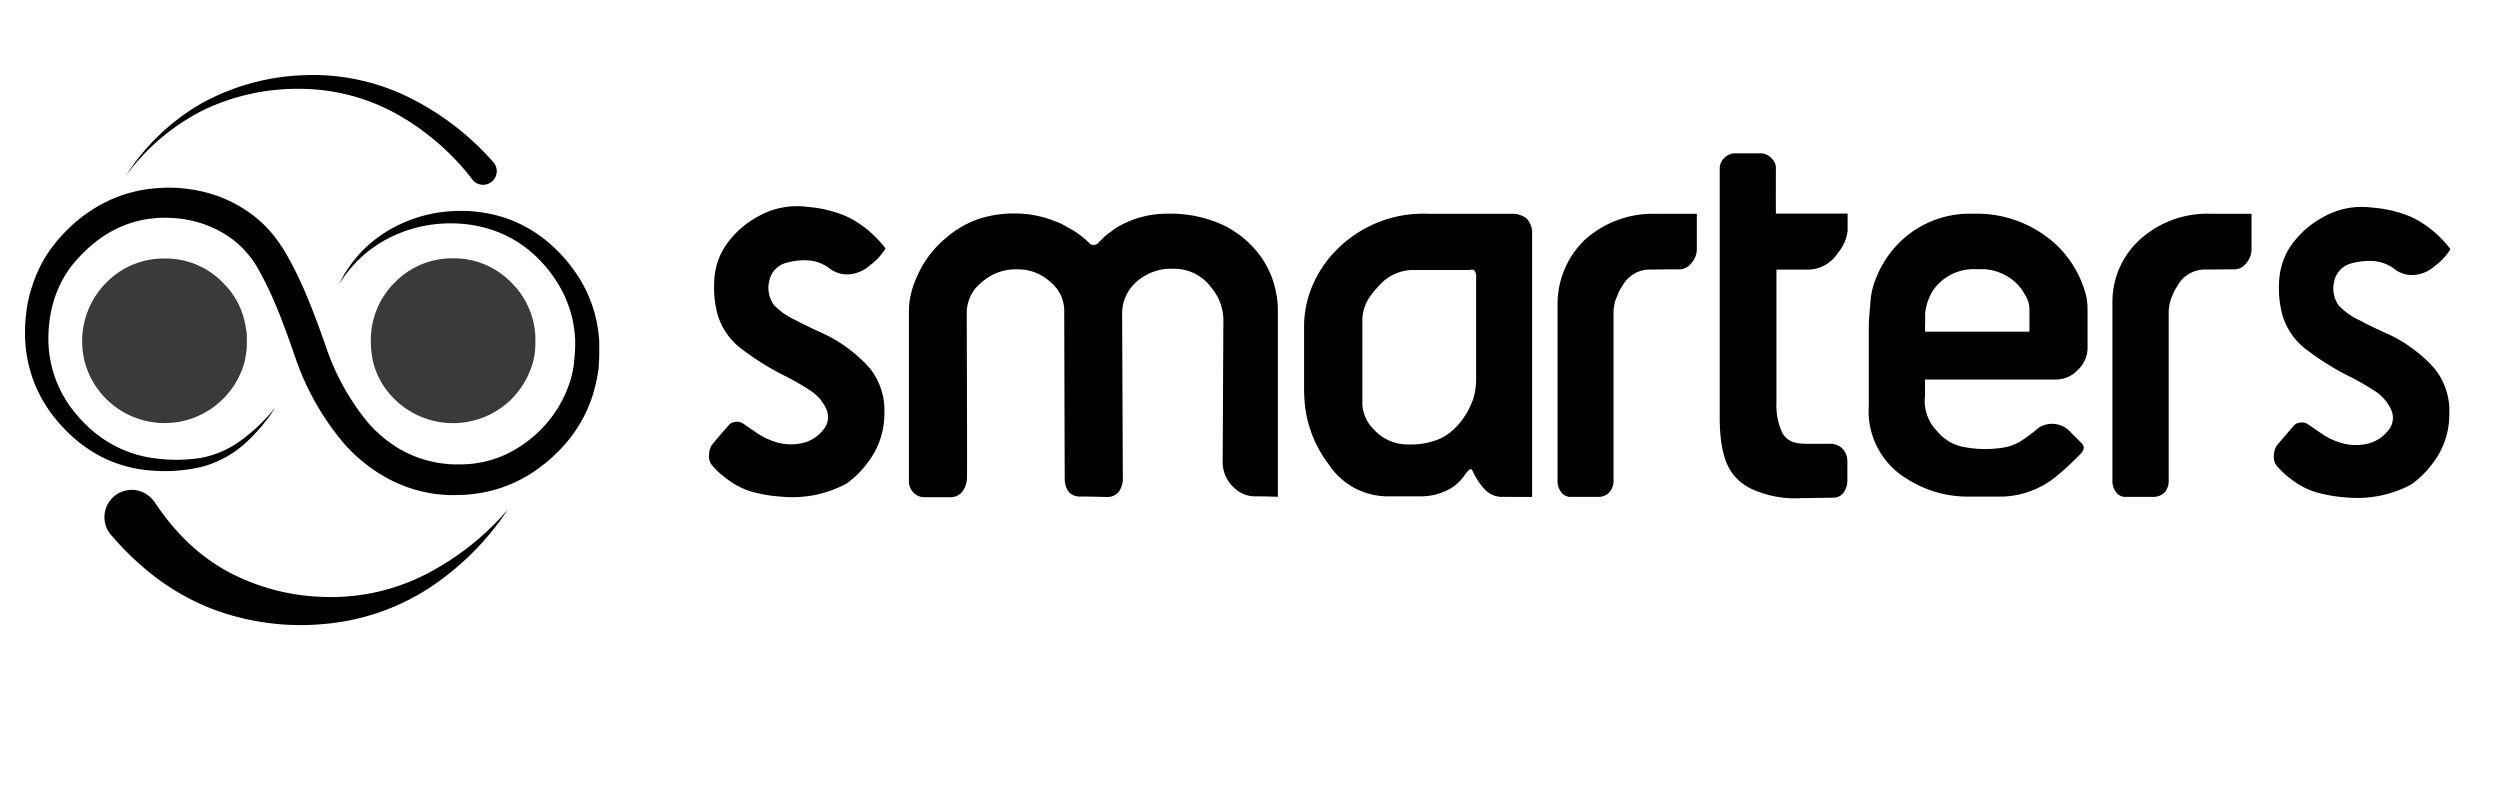 <svg xmlns="http://www.w3.org/2000/svg" width="100" height="32" viewBox="0 0 100 32"><g transform="translate(1.021 0.978)"><rect width="100" height="32" transform="translate(-1.021 -0.978)" fill="none"/><g transform="translate(-0.02 2.022)"><path d="M17.874,4.2a9.989,9.989,0,0,0-2.985-2.595A8.008,8.008,0,0,0,11.07.577a8.706,8.706,0,0,0-3.943.843A8.677,8.677,0,0,0,4.005,4.066,8.821,8.821,0,0,1,7,1.179,9.1,9.1,0,0,1,11.061.033a8.678,8.678,0,0,1,4.2.847A10.966,10.966,0,0,1,18.7,3.494l.008.009a.545.545,0,1,1-.813.726Zm-7.866,9.1a7.09,7.09,0,0,1-1.237,1.467,4.164,4.164,0,0,1-1.723.928,6.406,6.406,0,0,1-1.964.153,5.27,5.27,0,0,1-1.941-.5,5.589,5.589,0,0,1-1.623-1.21,5.54,5.54,0,0,1-1.127-1.7A5.418,5.418,0,0,1-.02,10.409c0-.169,0-.345.013-.511C0,9.807.007,9.724.016,9.636l.03-.252A5.842,5.842,0,0,1,.3,8.363,5.467,5.467,0,0,1,.736,7.4a5.64,5.64,0,0,1,.619-.85A6.046,6.046,0,0,1,2.1,5.825a5.767,5.767,0,0,1,.87-.595,5.424,5.424,0,0,1,2.017-.655,6.008,6.008,0,0,1,2.11.114,5.3,5.3,0,0,1,1.943.9,4.74,4.74,0,0,1,.8.748,5.991,5.991,0,0,1,.608.877,14.86,14.86,0,0,1,.864,1.8c.25.6.475,1.222.684,1.815a9.561,9.561,0,0,0,1.71,3.107,5.2,5.2,0,0,0,1.307,1.074,4.531,4.531,0,0,0,1.576.538c.136.021.286.036.417.044l.119.006.1,0c.07,0,.142,0,.212,0a4.545,4.545,0,0,0,.839-.09,4.308,4.308,0,0,0,1.541-.652,4.847,4.847,0,0,0,2-2.693c.038-.138.07-.278.095-.42l.006-.027,0-.013,0,.009v0l.007-.059.013-.119c.011-.081.015-.151.023-.224l.009-.106.008-.119.009-.224,0-.112v-.042l0,.006,0-.059c0-.082-.007-.14-.013-.218a4.658,4.658,0,0,0-.455-1.668,5.332,5.332,0,0,0-1.038-1.43,4.7,4.7,0,0,0-1.465-.986,5.082,5.082,0,0,0-1.758-.39,5.454,5.454,0,0,0-1.811.218,5.22,5.22,0,0,0-1.655.828,5.089,5.089,0,0,0-1.26,1.4A5.127,5.127,0,0,1,13.673,6.86a5.4,5.4,0,0,1,1.663-1.019,5.565,5.565,0,0,1,1.939-.381,5.634,5.634,0,0,1,1.977.3A5.307,5.307,0,0,1,21,6.793a6.126,6.126,0,0,1,1.284,1.582,5.3,5.3,0,0,1,.634,1.968c.009.083.019.182.025.26l.006.061,0,.083,0,.127v.254l0,.119-.006.133c0,.085-.007.176-.013.252l-.009.119,0,.059L22.9,11.9c-.025.173-.057.345-.1.515a5.431,5.431,0,0,1-.86,1.917,5.71,5.71,0,0,1-.684.8,6.525,6.525,0,0,1-.8.671,5.469,5.469,0,0,1-1.934.873,6.053,6.053,0,0,1-1.052.143c-.089,0-.176,0-.265.005l-.138,0-.119,0c-.187-.006-.354-.021-.534-.042A5.5,5.5,0,0,1,14.4,16.11a6.449,6.449,0,0,1-1.642-1.324,10.679,10.679,0,0,1-1.987-3.521c-.212-.608-.415-1.186-.65-1.763a13.618,13.618,0,0,0-.775-1.648A3.863,3.863,0,0,0,8.286,6.6,4.306,4.306,0,0,0,6.8,5.886a4.807,4.807,0,0,0-1.68-.131,4.325,4.325,0,0,0-1.6.477A4.815,4.815,0,0,0,2.8,6.7a5.725,5.725,0,0,0-.635.585,4.276,4.276,0,0,0-.917,1.43,4.737,4.737,0,0,0-.237.822l-.039.222c-.009.07-.019.146-.027.214-.015.149-.025.292-.028.441a4.647,4.647,0,0,0,1.157,3.229,5.032,5.032,0,0,0,1.361,1.137,4.721,4.721,0,0,0,1.7.57,6.426,6.426,0,0,0,1.837-.005,3.9,3.9,0,0,0,1.676-.729,7.139,7.139,0,0,0,1.36-1.314Z" transform="translate(0.02 -0.022)"/><path d="M106.743,295a3.194,3.194,0,0,0-2.332.97,3.244,3.244,0,0,0-.93,1.885,3.787,3.787,0,0,0-.025.441,3.977,3.977,0,0,0,.089.834,3.106,3.106,0,0,0,.866,1.508,3.327,3.327,0,0,0,4.665,0,3.4,3.4,0,0,0,.873-1.508,3.277,3.277,0,0,0,.08-.481c.006-.112.009-.229.009-.352,0-.106,0-.214-.009-.32l-.015-.121a3.226,3.226,0,0,0-.937-1.885A3.189,3.189,0,0,0,106.743,295Zm-11.533.007a3.212,3.212,0,0,0-2.332.962,3.323,3.323,0,0,0-.97,2.325,3.551,3.551,0,0,0,.1.835,3.311,3.311,0,0,0,6.4,0c.032-.155.059-.314.081-.481.006-.112.008-.229.008-.354,0-.106,0-.212-.008-.32a.312.312,0,0,0-.025-.119,3.123,3.123,0,0,0-.93-1.886,3.177,3.177,0,0,0-2.324-.961Z" transform="translate(-89.624 -287.667)" fill-rule="evenodd" opacity="0.77"/><path d="M131.084,669.744a9.25,9.25,0,0,0,1.254,1.519,7.652,7.652,0,0,0,1.565,1.168,8.6,8.6,0,0,0,3.864,1.047,8.311,8.311,0,0,0,4.03-.856,10.843,10.843,0,0,0,3.373-2.635,11.088,11.088,0,0,1-3.1,3.107,9.138,9.138,0,0,1-4.269,1.47,9.97,9.97,0,0,1-4.595-.659,9.428,9.428,0,0,1-2.088-1.184,11.349,11.349,0,0,1-1.74-1.633l-.021-.025A1.091,1.091,0,1,1,131,669.636.92.92,0,0,1,131.084,669.744Z" transform="translate(-125.859 -652.603)"/><path d="M1165.037,128.576a3.653,3.653,0,0,0-1.351,1.284,2.806,2.806,0,0,0-.368,1.3,4.15,4.15,0,0,0,.142,1.342,2.685,2.685,0,0,0,.992,1.379,10.828,10.828,0,0,0,1.557.981,10.3,10.3,0,0,1,1.162.661,1.751,1.751,0,0,1,.642.757.782.782,0,0,1-.151.831,1.466,1.466,0,0,1-.87.519,2.1,2.1,0,0,1-.963-.038,2.78,2.78,0,0,1-.839-.4l-.538-.368a.416.416,0,0,0-.311-.047.34.34,0,0,0-.246.132q-.575.66-.69.812a.8.8,0,0,0-.094.368.556.556,0,0,0,.141.444,3.617,3.617,0,0,0,.586.529,3.136,3.136,0,0,0,.945.491,5.98,5.98,0,0,0,1.2.21,4.756,4.756,0,0,0,1.455-.085,4.663,4.663,0,0,0,1.171-.434,3.792,3.792,0,0,0,.857-.85,3.172,3.172,0,0,0,.661-1.964,2.691,2.691,0,0,0-.574-1.8,4.98,4.98,0,0,0-.85-.784,5.1,5.1,0,0,0-.982-.595q-.756-.34-1.152-.557a2.749,2.749,0,0,1-.86-.6,1.182,1.182,0,0,1-.189-.963.947.947,0,0,1,.68-.727,2.767,2.767,0,0,1,.8-.1,1.605,1.605,0,0,1,.992.368,1.153,1.153,0,0,0,.888.17,1.357,1.357,0,0,0,.659-.33,2.368,2.368,0,0,0,.633-.68,4.261,4.261,0,0,0-.368-.425,4.162,4.162,0,0,0-1.211-.867,4.976,4.976,0,0,0-1.564-.37A3.129,3.129,0,0,0,1165.037,128.576Zm-55.11.87a3.892,3.892,0,0,1,1.436-.84,4.553,4.553,0,0,1,1.426-.2,4.232,4.232,0,0,1,1.537.3,2.579,2.579,0,0,1,.491.229,3.666,3.666,0,0,1,.935.68.249.249,0,0,0,.3,0l.189-.189a2.291,2.291,0,0,1,.359-.295c.043-.036.1-.081.17-.13a3.9,3.9,0,0,1,2.1-.586,5.015,5.015,0,0,1,2.265.48,4.04,4.04,0,0,1,1.341,1.088,3.642,3.642,0,0,1,.737,1.672,3.2,3.2,0,0,1,.057.614v7.47c-.315-.011-.627-.019-.935-.019a1.186,1.186,0,0,1-.82-.348,1.368,1.368,0,0,1-.453-1.058l.028-5.685a2.044,2.044,0,0,0-.48-1.256,1.836,1.836,0,0,0-1.521-.755,2.071,2.071,0,0,0-1.558.6,1.673,1.673,0,0,0-.491,1.18l.028,6.573a.9.9,0,0,1-.168.576.589.589,0,0,1-.453.2c-.434-.011-.8-.019-1.1-.019a.567.567,0,0,1-.453-.2.881.881,0,0,1-.151-.529l-.019-6.705a1.476,1.476,0,0,0-.538-1.133,1.9,1.9,0,0,0-1.349-.52,2.031,2.031,0,0,0-1.417.52,1.549,1.549,0,0,0-.595,1.237l.009,3.561q.008,2.853,0,3.041a.959.959,0,0,1-.17.51.6.6,0,0,1-.52.246h-.993a.6.6,0,0,1-.47-.2.65.65,0,0,1-.17-.453v-6.791a3.358,3.358,0,0,1,.349-1.435,4.094,4.094,0,0,1,1.056-1.426Zm-5.494-1.305a4.937,4.937,0,0,1,1.564.373,4.155,4.155,0,0,1,1.211.867,4.392,4.392,0,0,1,.368.425,2.383,2.383,0,0,1-.633.68,1.389,1.389,0,0,1-.661.331,1.156,1.156,0,0,1-.888-.17,1.6,1.6,0,0,0-.99-.368,2.7,2.7,0,0,0-.8.1.945.945,0,0,0-.68.727,1.184,1.184,0,0,0,.189.963,2.783,2.783,0,0,0,.859.6c.265.144.648.331,1.15.557a5.759,5.759,0,0,1,1.832,1.379,2.69,2.69,0,0,1,.576,1.794,3.186,3.186,0,0,1-.661,1.964,3.714,3.714,0,0,1-.859.85,4.539,4.539,0,0,1-1.168.434,4.629,4.629,0,0,1-1.454.085,5.879,5.879,0,0,1-1.2-.208,3.069,3.069,0,0,1-.945-.491,3.432,3.432,0,0,1-.584-.529.555.555,0,0,1-.142-.444.818.818,0,0,1,.095-.368c.075-.1.3-.373.688-.812a.346.346,0,0,1,.246-.132.421.421,0,0,1,.312.047q.085.057.538.368a2.806,2.806,0,0,0,.84.4,2.046,2.046,0,0,0,.963.038,1.452,1.452,0,0,0,.867-.519.779.779,0,0,0,.151-.831,1.731,1.731,0,0,0-.641-.756,10.258,10.258,0,0,0-1.162-.661,10.778,10.778,0,0,1-1.558-.982,2.681,2.681,0,0,1-.99-1.379,4.138,4.138,0,0,1-.142-1.341,2.784,2.784,0,0,1,.366-1.3,3.656,3.656,0,0,1,1.351-1.286,3.154,3.154,0,0,1,1.993-.406Zm48.9,4.092a1.1,1.1,0,0,0-.179-.576c-.044-.075-.087-.149-.132-.217a2.006,2.006,0,0,0-1.765-.8,1.964,1.964,0,0,0-1.765.822,1.283,1.283,0,0,0-.114.2,1.994,1.994,0,0,0-.217.765v.435a1.662,1.662,0,0,0,0,.273h4.172Zm-6.335-.523a2.86,2.86,0,0,1,.172-.648,4.124,4.124,0,0,1,.718-1.228,3.984,3.984,0,0,1,3.19-1.417,4.662,4.662,0,0,1,3.389,1.3,4.22,4.22,0,0,1,.878,1.256,4.657,4.657,0,0,1,.246.68,2.637,2.637,0,0,1,.066.6v1.558a1.208,1.208,0,0,1-.387.85,1.184,1.184,0,0,1-.878.387h-5.238v.66a1.733,1.733,0,0,0,.489,1.409,1.77,1.77,0,0,0,1.065.629,4.494,4.494,0,0,0,1.719,0,2.059,2.059,0,0,0,.739-.355,5.5,5.5,0,0,0,.527-.408.989.989,0,0,1,1.209.094l.529.529a.282.282,0,0,1,.074.17.361.361,0,0,1-.1.217,11.5,11.5,0,0,1-1.019.945,3.585,3.585,0,0,1-2.123.793h-1.36A4.5,4.5,0,0,1,1148.4,139a3.156,3.156,0,0,1-1.492-2.926v-3.247C1146.912,132.671,1146.974,131.9,1146.995,131.71Zm-5.852-5.542a.6.6,0,0,1,.425-.169h1a.607.607,0,0,1,.459.217.52.52,0,0,1,.161.4c0,.193-.006.788,0,1.795h2.869v.691a1.668,1.668,0,0,1-.387.878,1.437,1.437,0,0,1-1.16.671h-1.3v5.316a2.592,2.592,0,0,0,.246,1.239c.265.416.676.414,1.1.414h.8a.68.68,0,0,1,.491.189.725.725,0,0,1,.2.52v.746a.822.822,0,0,1-.113.434.494.494,0,0,1-.463.265l-1.273.019a4.161,4.161,0,0,1-2.121-.436c-.608-.378-1.137-.895-1.137-2.822v-9.9A.6.6,0,0,1,1141.143,126.168Zm-10.184,4.5h-2.367a1.833,1.833,0,0,0-1.332.689,2.275,2.275,0,0,0-.255.3,1.683,1.683,0,0,0-.359.992v3.409a1.547,1.547,0,0,0,.444.973,1.829,1.829,0,0,0,1.388.614,2.939,2.939,0,0,0,1.349-.264,2.428,2.428,0,0,0,.737-.623,3.045,3.045,0,0,0,.463-.793.186.186,0,0,1,.028-.066,2.6,2.6,0,0,0,.142-.84v-4.08a.419.419,0,0,0-.074-.3A.19.19,0,0,0,1130.959,130.665Zm29.679-2.248h1.575v1.424a.845.845,0,0,1-.236.578.583.583,0,0,1-.416.217h-.321c-.238.006-.54.009-.9.009a1.252,1.252,0,0,0-1.1.671,1.735,1.735,0,0,0-.18.34,1.69,1.69,0,0,0-.161.7V139.1a.682.682,0,0,1-.161.463.647.647,0,0,1-.416.179H1157.2a.449.449,0,0,1-.414-.208.7.7,0,0,1-.134-.444V132q0-.17.011-.34a3.369,3.369,0,0,1,1.037-2.163,4.012,4.012,0,0,1,2.937-1.077Zm-22.2,0h1.587v1.424a.841.841,0,0,1-.246.578.584.584,0,0,1-.416.217h-.321c-.251.006-.557.009-.916.009a1.244,1.244,0,0,0-1.086.671,1.335,1.335,0,0,0-.179.34,1.619,1.619,0,0,0-.168.7V139.1a.663.663,0,0,1-.17.463.594.594,0,0,1-.387.179h-1.144a.459.459,0,0,1-.406-.208.7.7,0,0,1-.132-.444V132a3.577,3.577,0,0,1,1.048-2.5,4.049,4.049,0,0,1,2.937-1.077Zm-9.176,0h3.335a.934.934,0,0,1,.612.178.849.849,0,0,1,.227.653v10.492H1132.2a.966.966,0,0,1-.69-.34,2.566,2.566,0,0,1-.387-.567c-.062-.138-.108-.208-.132-.208s-.113.057-.227.208a1.73,1.73,0,0,1-.642.6,2.331,2.331,0,0,1-1.168.283h-1.379a2.83,2.83,0,0,1-2.286-1.3,4.718,4.718,0,0,1-.952-2.522c-.013-.164-.019-.336-.019-.52v-2.427a4.174,4.174,0,0,1,.2-1.294,4.482,4.482,0,0,1,1.047-1.738A4.866,4.866,0,0,1,1129.259,128.417Z" transform="translate(-1073.156 -122.867)" fill-rule="evenodd"/></g></g></svg>